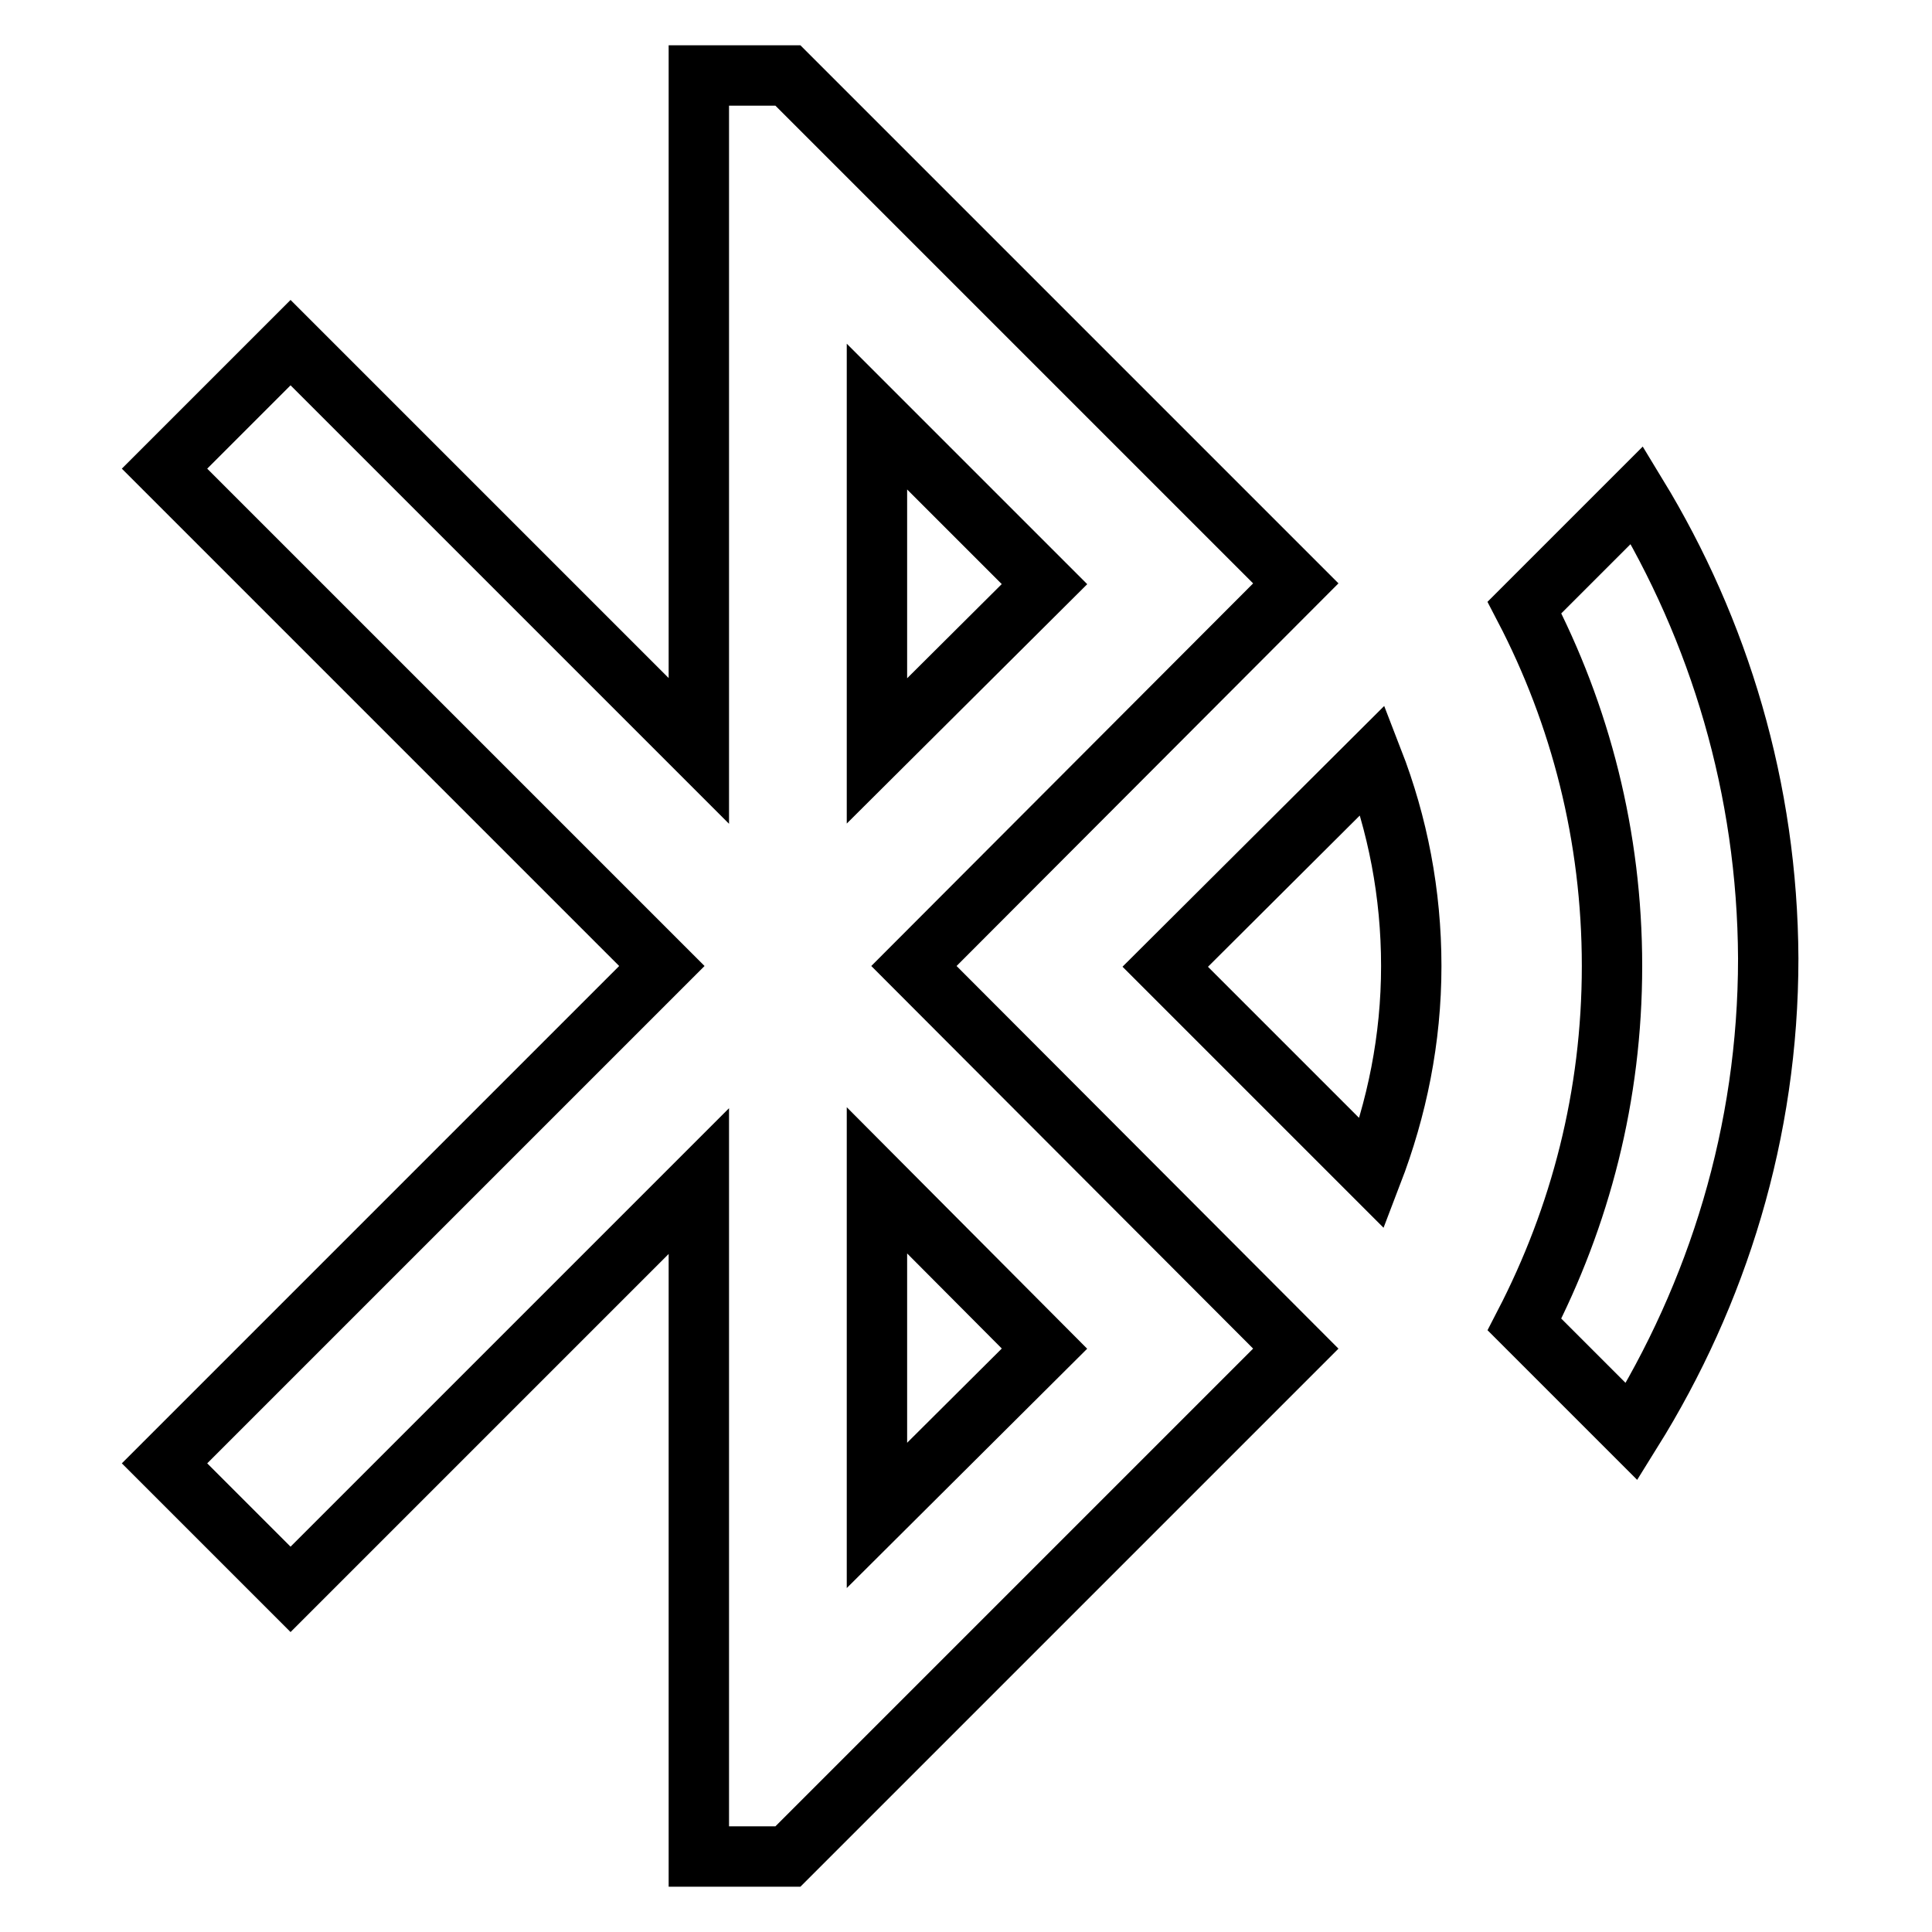 <?xml version="1.0" encoding="utf-8"?>
<!-- Svg Vector Icons : http://www.onlinewebfonts.com/icon -->
<!DOCTYPE svg PUBLIC "-//W3C//DTD SVG 1.1//EN" "http://www.w3.org/Graphics/SVG/1.1/DTD/svg11.dtd">
<svg version="1.1" xmlns="http://www.w3.org/2000/svg" xmlns:xlink="http://www.w3.org/1999/xlink" x="0px" y="0px" viewBox="0 0 256 256" enable-background="new 0 0 256 256" xml:space="preserve">
<g> <path stroke-width="8" fill-opacity="0" stroke="#000000"  d="M154.4,128.1l27.4,27.4c3.3-8.6,5.2-17.8,5.2-27.5c0-9.6-1.8-18.8-5.1-27.3L154.4,128.1L154.4,128.1z  M216.9,65.6l-14.9,14.9c7.4,14.2,11.6,30.3,11.6,47.5c0,17.2-4.2,33.2-11.6,47.5l14.2,14.2c11.4-18.3,18.1-39.7,18.1-62.7 C234.2,104.5,227.8,83.5,216.9,65.6L216.9,65.6z M171.7,77.3L104.4,10H92.6v89.5L38.5,45.4L21.8,62.1L87.7,128l-65.9,65.9 l16.7,16.7l54.1-54.1V246h11.8l67.3-67.3L121.1,128L171.7,77.3L171.7,77.3z M116.2,55.2l22.2,22.2l-22.2,22.1V55.2z M138.4,178.7 l-22.2,22.1v-44.4L138.4,178.7z"/></g>
</svg>